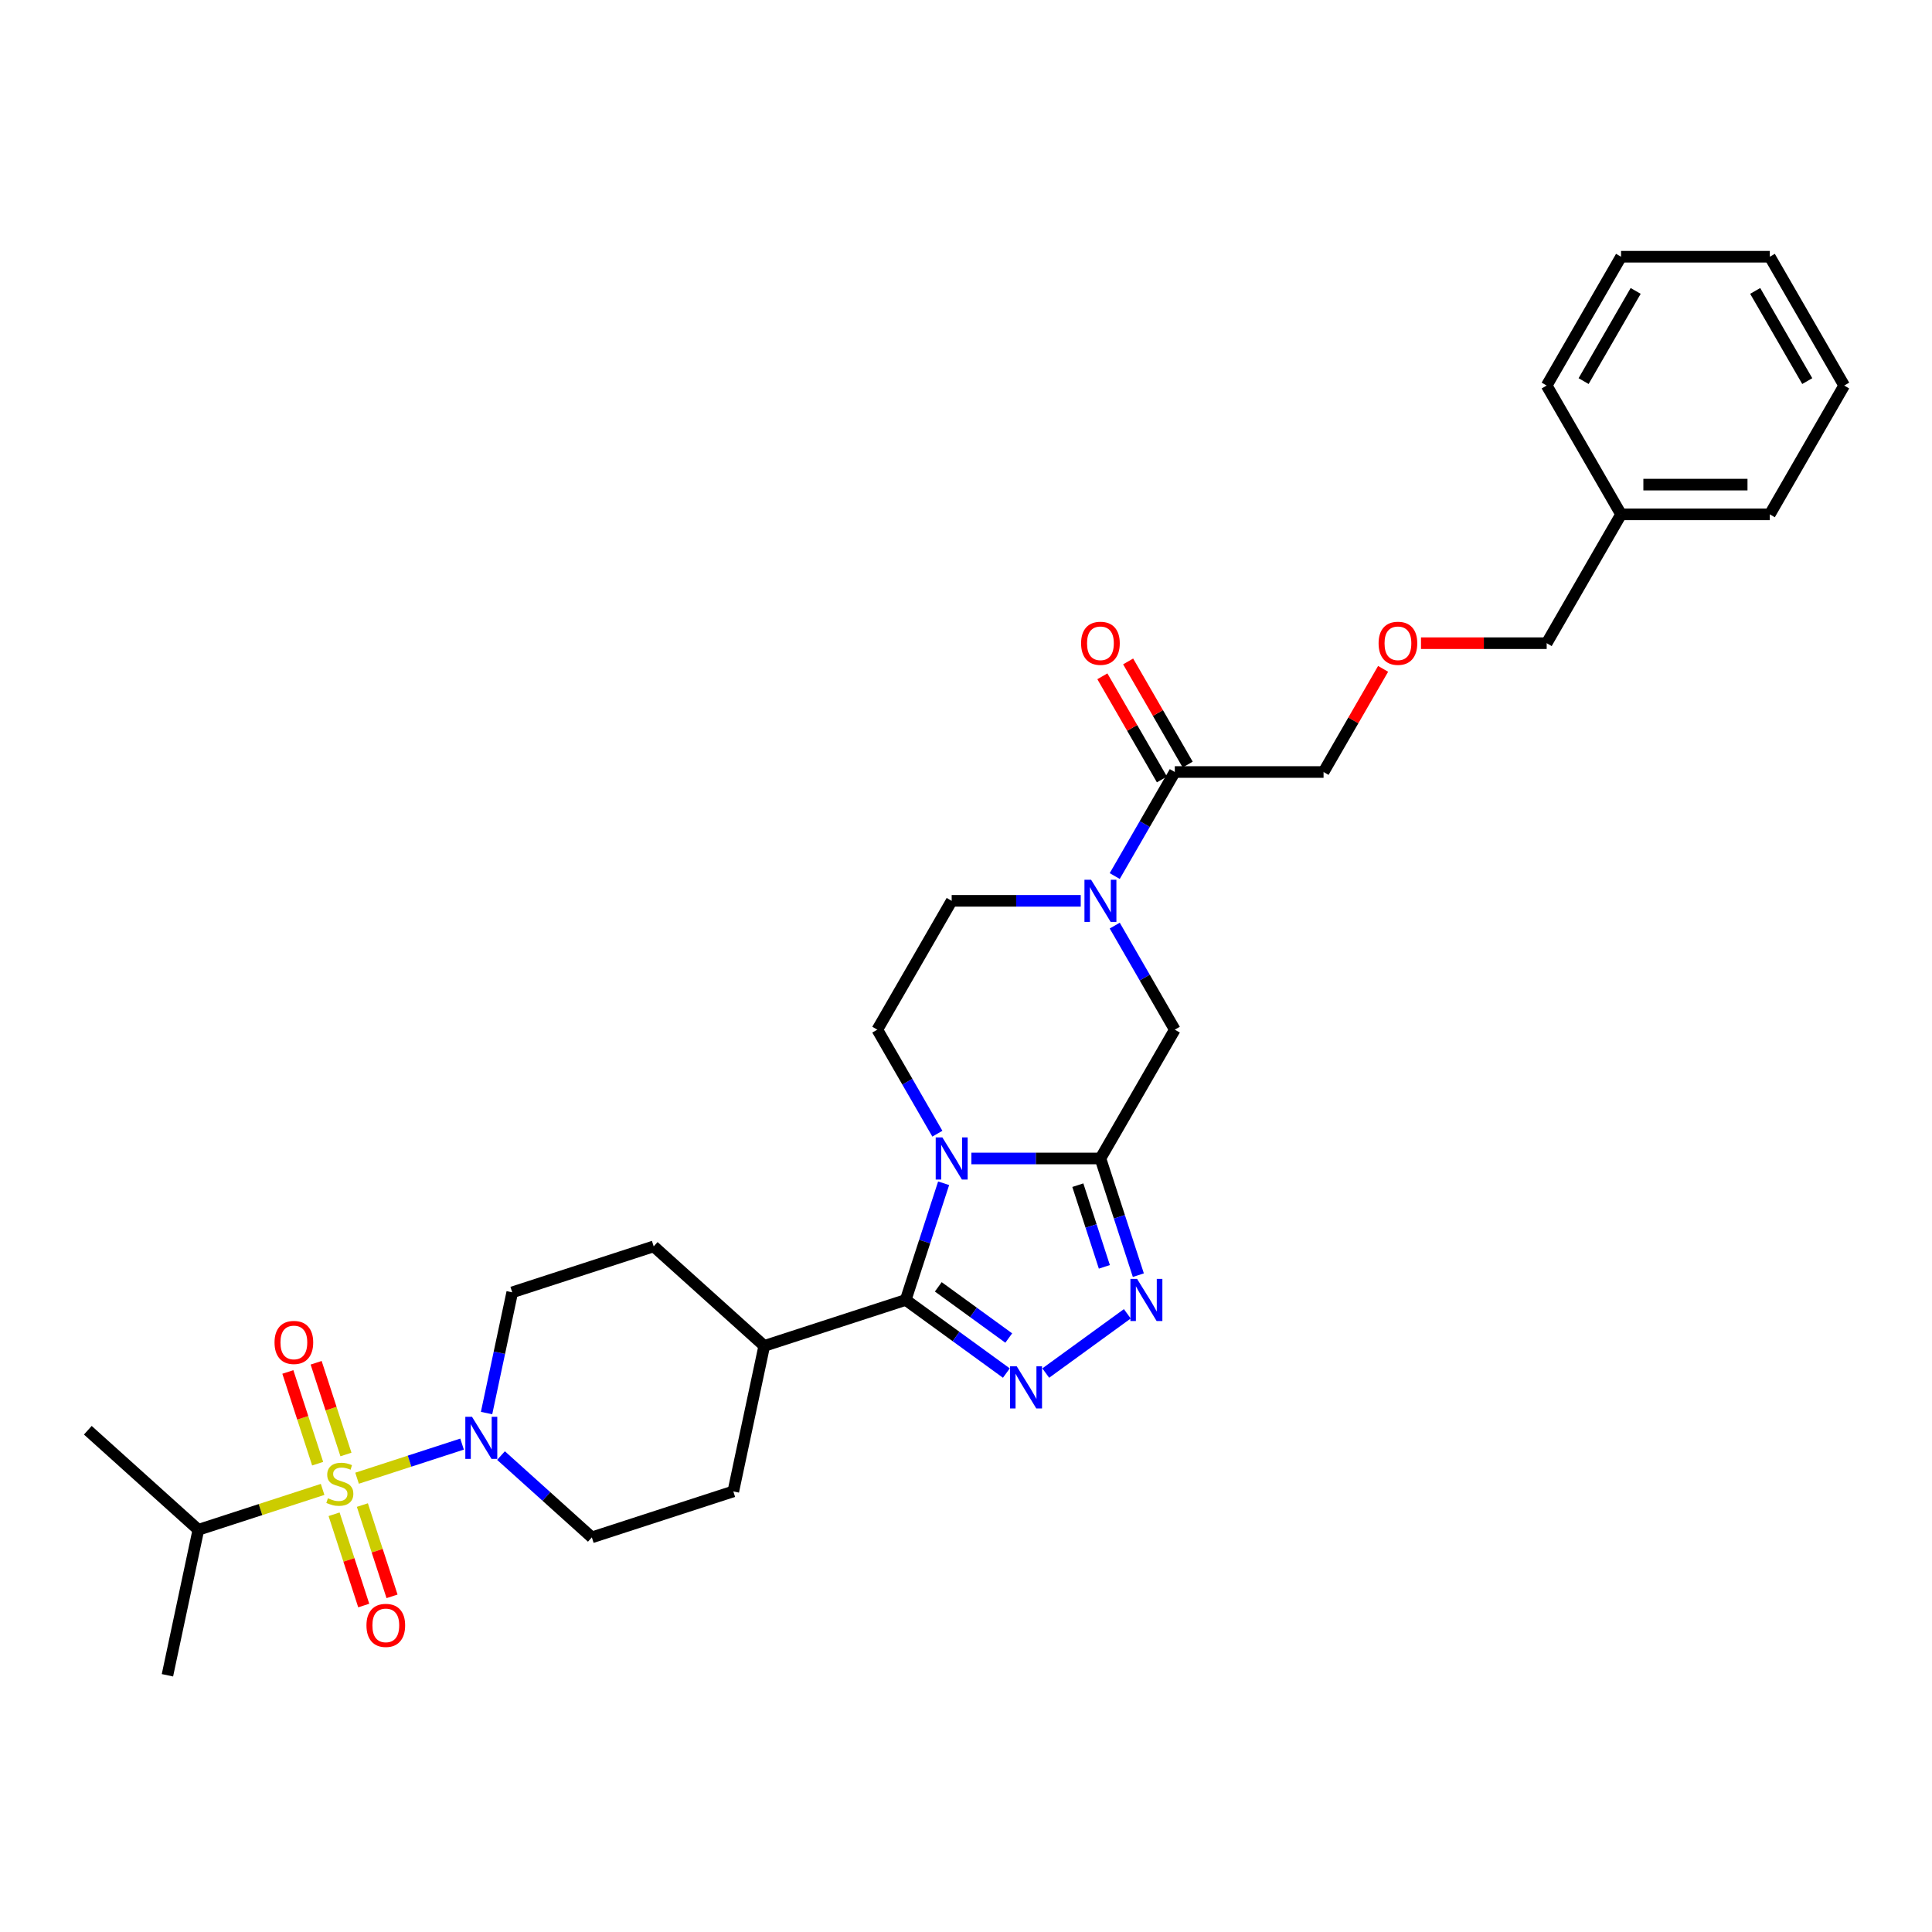 <?xml version='1.0' encoding='iso-8859-1'?>
<svg version='1.1' baseProfile='full'
              xmlns='http://www.w3.org/2000/svg'
                      xmlns:rdkit='http://www.rdkit.org/xml'
                      xmlns:xlink='http://www.w3.org/1999/xlink'
                  xml:space='preserve'
width='1000px' height='1000px' viewBox='0 0 1000 1000'>
<!-- END OF HEADER -->
<rect style='opacity:1.0;fill:#FFFFFF;stroke:none' width='1000' height='1000' x='0' y='0'> </rect>
<path class='bond-1' d='M 502.781,599.625 L 536.181,599.625' style='fill:none;fill-rule:evenodd;stroke:#0000FF;stroke-width:6px;stroke-linecap:butt;stroke-linejoin:miter;stroke-opacity:1' />
<path class='bond-1' d='M 536.181,599.625 L 569.58,599.625' style='fill:none;fill-rule:evenodd;stroke:#000000;stroke-width:6px;stroke-linecap:butt;stroke-linejoin:miter;stroke-opacity:1' />
<path class='bond-2' d='M 488.42,612.452 L 478.607,642.651' style='fill:none;fill-rule:evenodd;stroke:#0000FF;stroke-width:6px;stroke-linecap:butt;stroke-linejoin:miter;stroke-opacity:1' />
<path class='bond-2' d='M 478.607,642.651 L 468.795,672.849' style='fill:none;fill-rule:evenodd;stroke:#000000;stroke-width:6px;stroke-linecap:butt;stroke-linejoin:miter;stroke-opacity:1' />
<path class='bond-9' d='M 485.182,586.798 L 469.636,559.872' style='fill:none;fill-rule:evenodd;stroke:#0000FF;stroke-width:6px;stroke-linecap:butt;stroke-linejoin:miter;stroke-opacity:1' />
<path class='bond-9' d='M 469.636,559.872 L 454.091,532.947' style='fill:none;fill-rule:evenodd;stroke:#000000;stroke-width:6px;stroke-linecap:butt;stroke-linejoin:miter;stroke-opacity:1' />
<path class='bond-0' d='M 184.812,765.121 L 211.987,756.292' style='fill:none;fill-rule:evenodd;stroke:#CCCC00;stroke-width:6px;stroke-linecap:butt;stroke-linejoin:miter;stroke-opacity:1' />
<path class='bond-0' d='M 211.987,756.292 L 239.161,747.462' style='fill:none;fill-rule:evenodd;stroke:#0000FF;stroke-width:6px;stroke-linecap:butt;stroke-linejoin:miter;stroke-opacity:1' />
<path class='bond-10' d='M 172.922,783.779 L 180.597,807.401' style='fill:none;fill-rule:evenodd;stroke:#CCCC00;stroke-width:6px;stroke-linecap:butt;stroke-linejoin:miter;stroke-opacity:1' />
<path class='bond-10' d='M 180.597,807.401 L 188.272,831.023' style='fill:none;fill-rule:evenodd;stroke:#FF0000;stroke-width:6px;stroke-linecap:butt;stroke-linejoin:miter;stroke-opacity:1' />
<path class='bond-10' d='M 187.567,779.02 L 195.242,802.643' style='fill:none;fill-rule:evenodd;stroke:#CCCC00;stroke-width:6px;stroke-linecap:butt;stroke-linejoin:miter;stroke-opacity:1' />
<path class='bond-10' d='M 195.242,802.643 L 202.917,826.265' style='fill:none;fill-rule:evenodd;stroke:#FF0000;stroke-width:6px;stroke-linecap:butt;stroke-linejoin:miter;stroke-opacity:1' />
<path class='bond-11' d='M 179.061,752.843 L 171.348,729.105' style='fill:none;fill-rule:evenodd;stroke:#CCCC00;stroke-width:6px;stroke-linecap:butt;stroke-linejoin:miter;stroke-opacity:1' />
<path class='bond-11' d='M 171.348,729.105 L 163.635,705.367' style='fill:none;fill-rule:evenodd;stroke:#FF0000;stroke-width:6px;stroke-linecap:butt;stroke-linejoin:miter;stroke-opacity:1' />
<path class='bond-11' d='M 164.416,757.601 L 156.703,733.863' style='fill:none;fill-rule:evenodd;stroke:#CCCC00;stroke-width:6px;stroke-linecap:butt;stroke-linejoin:miter;stroke-opacity:1' />
<path class='bond-11' d='M 156.703,733.863 L 148.99,710.125' style='fill:none;fill-rule:evenodd;stroke:#FF0000;stroke-width:6px;stroke-linecap:butt;stroke-linejoin:miter;stroke-opacity:1' />
<path class='bond-14' d='M 166.98,770.915 L 134.826,781.363' style='fill:none;fill-rule:evenodd;stroke:#CCCC00;stroke-width:6px;stroke-linecap:butt;stroke-linejoin:miter;stroke-opacity:1' />
<path class='bond-14' d='M 134.826,781.363 L 102.672,791.81' style='fill:none;fill-rule:evenodd;stroke:#000000;stroke-width:6px;stroke-linecap:butt;stroke-linejoin:miter;stroke-opacity:1' />
<path class='bond-4' d='M 569.58,599.625 L 579.393,629.824' style='fill:none;fill-rule:evenodd;stroke:#000000;stroke-width:6px;stroke-linecap:butt;stroke-linejoin:miter;stroke-opacity:1' />
<path class='bond-4' d='M 579.393,629.824 L 589.205,660.022' style='fill:none;fill-rule:evenodd;stroke:#0000FF;stroke-width:6px;stroke-linecap:butt;stroke-linejoin:miter;stroke-opacity:1' />
<path class='bond-4' d='M 557.879,613.443 L 564.748,634.582' style='fill:none;fill-rule:evenodd;stroke:#000000;stroke-width:6px;stroke-linecap:butt;stroke-linejoin:miter;stroke-opacity:1' />
<path class='bond-4' d='M 564.748,634.582 L 571.616,655.721' style='fill:none;fill-rule:evenodd;stroke:#0000FF;stroke-width:6px;stroke-linecap:butt;stroke-linejoin:miter;stroke-opacity:1' />
<path class='bond-7' d='M 569.58,599.625 L 608.077,532.947' style='fill:none;fill-rule:evenodd;stroke:#000000;stroke-width:6px;stroke-linecap:butt;stroke-linejoin:miter;stroke-opacity:1' />
<path class='bond-3' d='M 468.795,672.849 L 494.843,691.774' style='fill:none;fill-rule:evenodd;stroke:#000000;stroke-width:6px;stroke-linecap:butt;stroke-linejoin:miter;stroke-opacity:1' />
<path class='bond-3' d='M 494.843,691.774 L 520.89,710.699' style='fill:none;fill-rule:evenodd;stroke:#0000FF;stroke-width:6px;stroke-linecap:butt;stroke-linejoin:miter;stroke-opacity:1' />
<path class='bond-3' d='M 485.66,666.069 L 503.894,679.316' style='fill:none;fill-rule:evenodd;stroke:#000000;stroke-width:6px;stroke-linecap:butt;stroke-linejoin:miter;stroke-opacity:1' />
<path class='bond-3' d='M 503.894,679.316 L 522.127,692.563' style='fill:none;fill-rule:evenodd;stroke:#0000FF;stroke-width:6px;stroke-linecap:butt;stroke-linejoin:miter;stroke-opacity:1' />
<path class='bond-12' d='M 468.795,672.849 L 395.57,696.642' style='fill:none;fill-rule:evenodd;stroke:#000000;stroke-width:6px;stroke-linecap:butt;stroke-linejoin:miter;stroke-opacity:1' />
<path class='bond-32' d='M 541.278,710.699 L 583.494,680.027' style='fill:none;fill-rule:evenodd;stroke:#0000FF;stroke-width:6px;stroke-linecap:butt;stroke-linejoin:miter;stroke-opacity:1' />
<path class='bond-5' d='M 251.847,731.399 L 258.488,700.157' style='fill:none;fill-rule:evenodd;stroke:#0000FF;stroke-width:6px;stroke-linecap:butt;stroke-linejoin:miter;stroke-opacity:1' />
<path class='bond-5' d='M 258.488,700.157 L 265.129,668.915' style='fill:none;fill-rule:evenodd;stroke:#000000;stroke-width:6px;stroke-linecap:butt;stroke-linejoin:miter;stroke-opacity:1' />
<path class='bond-33' d='M 259.315,753.404 L 282.826,774.574' style='fill:none;fill-rule:evenodd;stroke:#0000FF;stroke-width:6px;stroke-linecap:butt;stroke-linejoin:miter;stroke-opacity:1' />
<path class='bond-33' d='M 282.826,774.574 L 306.338,795.744' style='fill:none;fill-rule:evenodd;stroke:#000000;stroke-width:6px;stroke-linecap:butt;stroke-linejoin:miter;stroke-opacity:1' />
<path class='bond-6' d='M 559.386,466.269 L 525.987,466.269' style='fill:none;fill-rule:evenodd;stroke:#0000FF;stroke-width:6px;stroke-linecap:butt;stroke-linejoin:miter;stroke-opacity:1' />
<path class='bond-6' d='M 525.987,466.269 L 492.587,466.269' style='fill:none;fill-rule:evenodd;stroke:#000000;stroke-width:6px;stroke-linecap:butt;stroke-linejoin:miter;stroke-opacity:1' />
<path class='bond-8' d='M 576.986,453.442 L 592.531,426.516' style='fill:none;fill-rule:evenodd;stroke:#0000FF;stroke-width:6px;stroke-linecap:butt;stroke-linejoin:miter;stroke-opacity:1' />
<path class='bond-8' d='M 592.531,426.516 L 608.077,399.591' style='fill:none;fill-rule:evenodd;stroke:#000000;stroke-width:6px;stroke-linecap:butt;stroke-linejoin:miter;stroke-opacity:1' />
<path class='bond-31' d='M 576.986,479.096 L 592.531,506.021' style='fill:none;fill-rule:evenodd;stroke:#0000FF;stroke-width:6px;stroke-linecap:butt;stroke-linejoin:miter;stroke-opacity:1' />
<path class='bond-31' d='M 592.531,506.021 L 608.077,532.947' style='fill:none;fill-rule:evenodd;stroke:#000000;stroke-width:6px;stroke-linecap:butt;stroke-linejoin:miter;stroke-opacity:1' />
<path class='bond-17' d='M 614.745,395.741 L 599.333,369.047' style='fill:none;fill-rule:evenodd;stroke:#000000;stroke-width:6px;stroke-linecap:butt;stroke-linejoin:miter;stroke-opacity:1' />
<path class='bond-17' d='M 599.333,369.047 L 583.921,342.352' style='fill:none;fill-rule:evenodd;stroke:#FF0000;stroke-width:6px;stroke-linecap:butt;stroke-linejoin:miter;stroke-opacity:1' />
<path class='bond-17' d='M 601.409,403.441 L 585.997,376.746' style='fill:none;fill-rule:evenodd;stroke:#000000;stroke-width:6px;stroke-linecap:butt;stroke-linejoin:miter;stroke-opacity:1' />
<path class='bond-17' d='M 585.997,376.746 L 570.585,350.052' style='fill:none;fill-rule:evenodd;stroke:#FF0000;stroke-width:6px;stroke-linecap:butt;stroke-linejoin:miter;stroke-opacity:1' />
<path class='bond-21' d='M 608.077,399.591 L 685.07,399.591' style='fill:none;fill-rule:evenodd;stroke:#000000;stroke-width:6px;stroke-linecap:butt;stroke-linejoin:miter;stroke-opacity:1' />
<path class='bond-13' d='M 454.091,532.947 L 492.587,466.269' style='fill:none;fill-rule:evenodd;stroke:#000000;stroke-width:6px;stroke-linecap:butt;stroke-linejoin:miter;stroke-opacity:1' />
<path class='bond-18' d='M 395.57,696.642 L 379.563,771.952' style='fill:none;fill-rule:evenodd;stroke:#000000;stroke-width:6px;stroke-linecap:butt;stroke-linejoin:miter;stroke-opacity:1' />
<path class='bond-19' d='M 395.57,696.642 L 338.353,645.123' style='fill:none;fill-rule:evenodd;stroke:#000000;stroke-width:6px;stroke-linecap:butt;stroke-linejoin:miter;stroke-opacity:1' />
<path class='bond-24' d='M 102.672,791.81 L 86.664,867.121' style='fill:none;fill-rule:evenodd;stroke:#000000;stroke-width:6px;stroke-linecap:butt;stroke-linejoin:miter;stroke-opacity:1' />
<path class='bond-25' d='M 102.672,791.81 L 45.455,740.292' style='fill:none;fill-rule:evenodd;stroke:#000000;stroke-width:6px;stroke-linecap:butt;stroke-linejoin:miter;stroke-opacity:1' />
<path class='bond-15' d='M 265.129,668.915 L 338.353,645.123' style='fill:none;fill-rule:evenodd;stroke:#000000;stroke-width:6px;stroke-linecap:butt;stroke-linejoin:miter;stroke-opacity:1' />
<path class='bond-16' d='M 306.338,795.744 L 379.563,771.952' style='fill:none;fill-rule:evenodd;stroke:#000000;stroke-width:6px;stroke-linecap:butt;stroke-linejoin:miter;stroke-opacity:1' />
<path class='bond-20' d='M 715.894,346.202 L 700.482,372.896' style='fill:none;fill-rule:evenodd;stroke:#FF0000;stroke-width:6px;stroke-linecap:butt;stroke-linejoin:miter;stroke-opacity:1' />
<path class='bond-20' d='M 700.482,372.896 L 685.07,399.591' style='fill:none;fill-rule:evenodd;stroke:#000000;stroke-width:6px;stroke-linecap:butt;stroke-linejoin:miter;stroke-opacity:1' />
<path class='bond-23' d='M 735.5,332.913 L 768.03,332.913' style='fill:none;fill-rule:evenodd;stroke:#FF0000;stroke-width:6px;stroke-linecap:butt;stroke-linejoin:miter;stroke-opacity:1' />
<path class='bond-23' d='M 768.03,332.913 L 800.559,332.913' style='fill:none;fill-rule:evenodd;stroke:#000000;stroke-width:6px;stroke-linecap:butt;stroke-linejoin:miter;stroke-opacity:1' />
<path class='bond-22' d='M 839.056,266.235 L 800.559,332.913' style='fill:none;fill-rule:evenodd;stroke:#000000;stroke-width:6px;stroke-linecap:butt;stroke-linejoin:miter;stroke-opacity:1' />
<path class='bond-26' d='M 839.056,266.235 L 916.049,266.235' style='fill:none;fill-rule:evenodd;stroke:#000000;stroke-width:6px;stroke-linecap:butt;stroke-linejoin:miter;stroke-opacity:1' />
<path class='bond-26' d='M 850.605,250.836 L 904.5,250.836' style='fill:none;fill-rule:evenodd;stroke:#000000;stroke-width:6px;stroke-linecap:butt;stroke-linejoin:miter;stroke-opacity:1' />
<path class='bond-27' d='M 839.056,266.235 L 800.559,199.557' style='fill:none;fill-rule:evenodd;stroke:#000000;stroke-width:6px;stroke-linecap:butt;stroke-linejoin:miter;stroke-opacity:1' />
<path class='bond-28' d='M 916.049,266.235 L 954.545,199.557' style='fill:none;fill-rule:evenodd;stroke:#000000;stroke-width:6px;stroke-linecap:butt;stroke-linejoin:miter;stroke-opacity:1' />
<path class='bond-29' d='M 800.559,199.557 L 839.056,132.879' style='fill:none;fill-rule:evenodd;stroke:#000000;stroke-width:6px;stroke-linecap:butt;stroke-linejoin:miter;stroke-opacity:1' />
<path class='bond-29' d='M 819.669,197.255 L 846.617,150.58' style='fill:none;fill-rule:evenodd;stroke:#000000;stroke-width:6px;stroke-linecap:butt;stroke-linejoin:miter;stroke-opacity:1' />
<path class='bond-34' d='M 954.545,199.557 L 916.049,132.879' style='fill:none;fill-rule:evenodd;stroke:#000000;stroke-width:6px;stroke-linecap:butt;stroke-linejoin:miter;stroke-opacity:1' />
<path class='bond-34' d='M 935.435,197.255 L 908.488,150.58' style='fill:none;fill-rule:evenodd;stroke:#000000;stroke-width:6px;stroke-linecap:butt;stroke-linejoin:miter;stroke-opacity:1' />
<path class='bond-30' d='M 839.056,132.879 L 916.049,132.879' style='fill:none;fill-rule:evenodd;stroke:#000000;stroke-width:6px;stroke-linecap:butt;stroke-linejoin:miter;stroke-opacity:1' />
<path  class='atom-0' d='M 487.768 588.722
L 494.912 600.271
Q 495.621 601.411, 496.76 603.474
Q 497.9 605.538, 497.961 605.661
L 497.961 588.722
L 500.856 588.722
L 500.856 610.527
L 497.869 610.527
L 490.2 597.9
Q 489.307 596.422, 488.353 594.728
Q 487.429 593.034, 487.152 592.511
L 487.152 610.527
L 484.318 610.527
L 484.318 588.722
L 487.768 588.722
' fill='#0000FF'/>
<path  class='atom-1' d='M 169.737 775.502
Q 169.983 775.594, 170.999 776.025
Q 172.016 776.456, 173.124 776.734
Q 174.264 776.98, 175.373 776.98
Q 177.436 776.98, 178.637 775.995
Q 179.838 774.978, 179.838 773.223
Q 179.838 772.022, 179.222 771.283
Q 178.637 770.543, 177.713 770.143
Q 176.789 769.743, 175.249 769.281
Q 173.309 768.696, 172.139 768.141
Q 170.999 767.587, 170.168 766.417
Q 169.367 765.246, 169.367 763.275
Q 169.367 760.534, 171.215 758.84
Q 173.094 757.147, 176.789 757.147
Q 179.315 757.147, 182.179 758.348
L 181.471 760.719
Q 178.853 759.641, 176.882 759.641
Q 174.757 759.641, 173.586 760.534
Q 172.416 761.397, 172.447 762.906
Q 172.447 764.076, 173.032 764.784
Q 173.648 765.493, 174.51 765.893
Q 175.403 766.293, 176.882 766.755
Q 178.853 767.371, 180.023 767.987
Q 181.193 768.603, 182.025 769.866
Q 182.887 771.098, 182.887 773.223
Q 182.887 776.241, 180.855 777.873
Q 178.853 779.475, 175.496 779.475
Q 173.556 779.475, 172.077 779.043
Q 170.63 778.643, 168.905 777.935
L 169.737 775.502
' fill='#CCCC00'/>
<path  class='atom-4' d='M 526.264 707.203
L 533.409 718.752
Q 534.117 719.891, 535.257 721.954
Q 536.396 724.018, 536.458 724.141
L 536.458 707.203
L 539.353 707.203
L 539.353 729.007
L 536.366 729.007
L 528.697 716.38
Q 527.804 714.902, 526.849 713.208
Q 525.925 711.514, 525.648 710.991
L 525.648 729.007
L 522.815 729.007
L 522.815 707.203
L 526.264 707.203
' fill='#0000FF'/>
<path  class='atom-5' d='M 588.553 661.947
L 595.698 673.496
Q 596.406 674.636, 597.545 676.699
Q 598.685 678.762, 598.747 678.886
L 598.747 661.947
L 601.642 661.947
L 601.642 683.752
L 598.654 683.752
L 590.986 671.125
Q 590.093 669.647, 589.138 667.953
Q 588.214 666.259, 587.937 665.735
L 587.937 683.752
L 585.103 683.752
L 585.103 661.947
L 588.553 661.947
' fill='#0000FF'/>
<path  class='atom-6' d='M 244.301 733.324
L 251.446 744.873
Q 252.154 746.012, 253.294 748.076
Q 254.433 750.139, 254.495 750.262
L 254.495 733.324
L 257.39 733.324
L 257.39 755.128
L 254.403 755.128
L 246.734 742.501
Q 245.841 741.023, 244.886 739.329
Q 243.962 737.635, 243.685 737.112
L 243.685 755.128
L 240.852 755.128
L 240.852 733.324
L 244.301 733.324
' fill='#0000FF'/>
<path  class='atom-7' d='M 564.761 455.367
L 571.905 466.916
Q 572.614 468.055, 573.753 470.119
Q 574.893 472.182, 574.954 472.305
L 574.954 455.367
L 577.849 455.367
L 577.849 477.171
L 574.862 477.171
L 567.194 464.544
Q 566.3 463.066, 565.346 461.372
Q 564.422 459.678, 564.145 459.155
L 564.145 477.171
L 561.311 477.171
L 561.311 455.367
L 564.761 455.367
' fill='#0000FF'/>
<path  class='atom-11' d='M 189.679 841.304
Q 189.679 836.069, 192.266 833.143
Q 194.853 830.217, 199.688 830.217
Q 204.524 830.217, 207.111 833.143
Q 209.697 836.069, 209.697 841.304
Q 209.697 846.601, 207.08 849.62
Q 204.462 852.607, 199.688 852.607
Q 194.884 852.607, 192.266 849.62
Q 189.679 846.632, 189.679 841.304
M 199.688 850.143
Q 203.014 850.143, 204.801 847.926
Q 206.618 845.678, 206.618 841.304
Q 206.618 837.024, 204.801 834.868
Q 203.014 832.681, 199.688 832.681
Q 196.362 832.681, 194.545 834.837
Q 192.759 836.993, 192.759 841.304
Q 192.759 845.708, 194.545 847.926
Q 196.362 850.143, 199.688 850.143
' fill='#FF0000'/>
<path  class='atom-12' d='M 142.095 694.855
Q 142.095 689.619, 144.682 686.694
Q 147.269 683.768, 152.104 683.768
Q 156.939 683.768, 159.526 686.694
Q 162.113 689.619, 162.113 694.855
Q 162.113 700.152, 159.495 703.17
Q 156.878 706.157, 152.104 706.157
Q 147.3 706.157, 144.682 703.17
Q 142.095 700.183, 142.095 694.855
M 152.104 703.694
Q 155.43 703.694, 157.216 701.476
Q 159.033 699.228, 159.033 694.855
Q 159.033 690.574, 157.216 688.418
Q 155.43 686.232, 152.104 686.232
Q 148.778 686.232, 146.961 688.387
Q 145.175 690.543, 145.175 694.855
Q 145.175 699.259, 146.961 701.476
Q 148.778 703.694, 152.104 703.694
' fill='#FF0000'/>
<path  class='atom-18' d='M 559.571 332.975
Q 559.571 327.739, 562.158 324.813
Q 564.745 321.888, 569.58 321.888
Q 574.415 321.888, 577.002 324.813
Q 579.589 327.739, 579.589 332.975
Q 579.589 338.272, 576.972 341.29
Q 574.354 344.277, 569.58 344.277
Q 564.776 344.277, 562.158 341.29
Q 559.571 338.303, 559.571 332.975
M 569.58 341.813
Q 572.906 341.813, 574.693 339.596
Q 576.51 337.348, 576.51 332.975
Q 576.51 328.694, 574.693 326.538
Q 572.906 324.351, 569.58 324.351
Q 566.254 324.351, 564.437 326.507
Q 562.651 328.663, 562.651 332.975
Q 562.651 337.379, 564.437 339.596
Q 566.254 341.813, 569.58 341.813
' fill='#FF0000'/>
<path  class='atom-21' d='M 713.557 332.975
Q 713.557 327.739, 716.144 324.813
Q 718.731 321.888, 723.566 321.888
Q 728.402 321.888, 730.988 324.813
Q 733.575 327.739, 733.575 332.975
Q 733.575 338.272, 730.958 341.29
Q 728.34 344.277, 723.566 344.277
Q 718.762 344.277, 716.144 341.29
Q 713.557 338.303, 713.557 332.975
M 723.566 341.813
Q 726.892 341.813, 728.679 339.596
Q 730.496 337.348, 730.496 332.975
Q 730.496 328.694, 728.679 326.538
Q 726.892 324.351, 723.566 324.351
Q 720.24 324.351, 718.423 326.507
Q 716.637 328.663, 716.637 332.975
Q 716.637 337.379, 718.423 339.596
Q 720.24 341.813, 723.566 341.813
' fill='#FF0000'/>
</svg>
